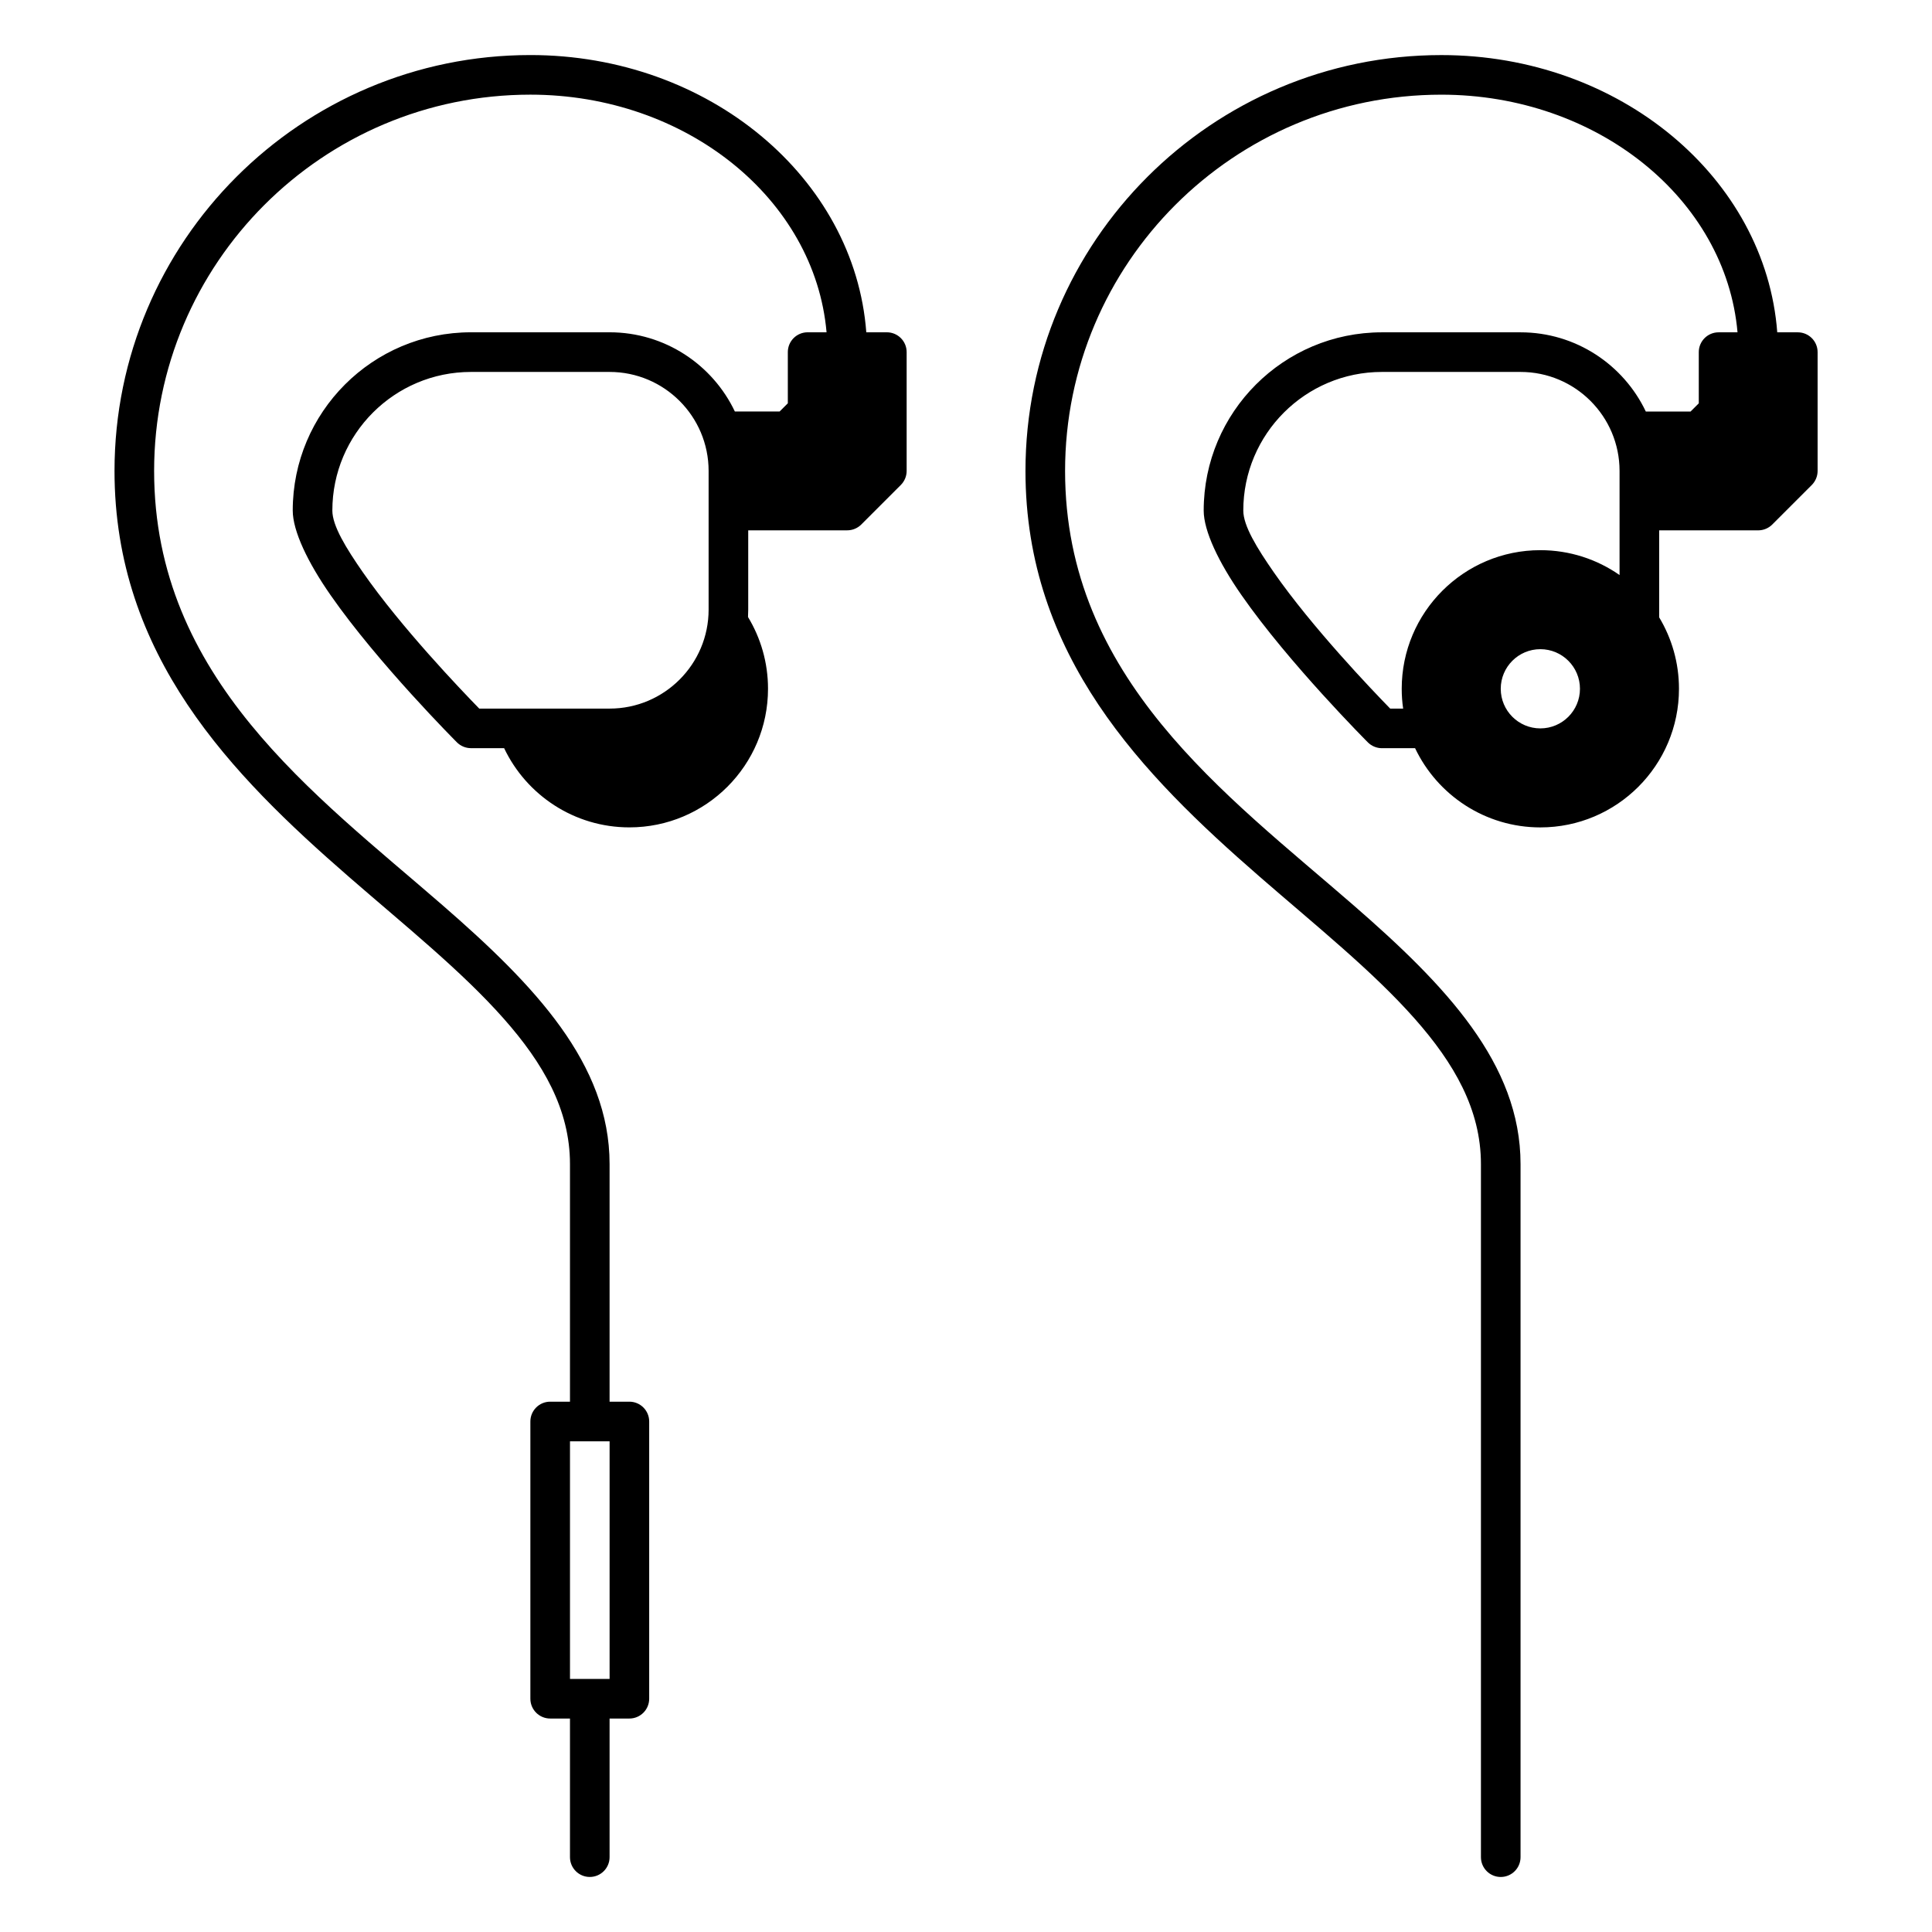 <?xml version="1.0" encoding="UTF-8"?>
<!-- Uploaded to: SVG Repo, www.svgrepo.com, Generator: SVG Repo Mixer Tools -->
<svg fill="#000000" width="800px" height="800px" version="1.1" viewBox="144 144 512 512" xmlns="http://www.w3.org/2000/svg">
 <path d="m295.05 515.46h-5.246c-2.898 0-5.25 2.352-5.25 5.246v73.473c0 2.898 2.352 5.25 5.25 5.25h5.246v36.734c0 2.898 2.352 5.25 5.25 5.25 2.894 0 5.246-2.352 5.246-5.25v-36.734h5.25c2.894 0 5.246-2.352 5.246-5.25v-73.473c0-2.894-2.352-5.246-5.246-5.246h-5.25v-62.977c0-26.586-19.828-47.348-44.293-68.613-33.715-29.316-76.41-60.102-76.41-115.07 0-55.031 44.68-99.715 99.711-99.715 41.25 0 75.395 27.594 78.492 62.977h-5.019c-2.894 0-5.246 2.352-5.246 5.25v13.57l-2.176 2.172h-11.859c-5.898-12.406-18.555-20.992-33.199-20.992h-36.734c-26.074 0-47.234 21.16-47.234 47.234 0 5.402 3.949 13.695 10.016 22.406 12.562 18.074 33.5 39.035 33.5 39.035 0.988 0.977 2.32 1.535 3.719 1.535h8.785c5.898 12.406 18.555 20.992 33.199 20.992 20.277 0 36.734-16.461 36.734-36.738 0-6.957-1.941-13.465-5.301-19.008l0.055-1.984v-20.992h26.238c1.398 0 2.731-0.555 3.715-1.531l10.496-10.496c0.977-0.988 1.535-2.32 1.535-3.715v-31.488c0-2.898-2.352-5.25-5.25-5.25h-5.445c-3.066-40.828-41.617-73.473-89.02-73.473-60.824 0-110.21 49.387-110.21 110.21 0 48.93 30.891 80.418 62.156 107.61 14.906 12.961 29.832 24.926 41.008 37.562 10.402 11.766 17.539 24.039 17.539 38.512zm309.41-283.39h-5.019c-2.894 0-5.246 2.352-5.246 5.25v13.57l-2.176 2.172h-11.859c-5.898-12.406-18.559-20.992-33.199-20.992h-36.734c-26.074 0-47.234 21.16-47.234 47.234 0 5.402 3.945 13.695 10.016 22.406 12.562 18.074 33.5 39.035 33.5 39.035 0.988 0.977 2.32 1.535 3.719 1.535h8.785c5.898 12.406 18.555 20.992 33.199 20.992 20.277 0 36.734-16.461 36.734-36.738 0-6.918-1.922-13.395-5.246-18.926v-23.059h26.238c1.395 0 2.731-0.555 3.715-1.531l10.496-10.496c0.977-0.988 1.535-2.32 1.535-3.715v-31.488c0-2.898-2.352-5.25-5.25-5.25h-5.445c-3.066-40.828-41.617-73.473-89.02-73.473-60.824 0-110.21 49.387-110.21 110.21 0 48.93 30.887 80.418 62.156 107.61 14.906 12.961 29.832 24.926 41.008 37.562 10.402 11.766 17.539 24.039 17.539 38.512v183.68c0 2.898 2.352 5.25 5.25 5.25 2.894 0 5.246-2.352 5.246-5.25v-183.68c0-26.586-19.828-47.348-44.293-68.613-33.715-29.316-76.41-60.102-76.41-115.07 0-55.031 44.68-99.715 99.711-99.715 41.25 0 75.395 27.594 78.492 62.977zm-298.91 293.89v62.977h-10.496v-62.977zm246.66-209.92c5.793 0 10.496 4.703 10.496 10.496s-4.703 10.496-10.496 10.496c-5.797 0-10.496-4.703-10.496-10.496s4.699-10.496 10.496-10.496zm-220.42-10.496v-36.734c0-14.484-11.758-26.242-26.242-26.242h-36.734c-20.281 0-36.738 16.457-36.738 36.738 0 4.039 3.613 9.918 8.125 16.414 10.129 14.547 25.895 31.027 30.805 36.066h34.543c14.484 0 26.242-11.758 26.242-26.242zm241.41-9.152v-27.582c0-14.484-11.758-26.242-26.242-26.242h-36.734c-20.281 0-36.738 16.457-36.738 36.738 0 4.039 3.609 9.918 8.125 16.414 10.129 14.547 25.895 31.027 30.805 36.066h3.434c-0.254-1.711-0.379-3.465-0.379-5.25 0-20.277 16.457-36.734 36.738-36.734 7.797 0 15.039 2.434 20.992 6.59z" fill-rule="evenodd"/>
</svg>